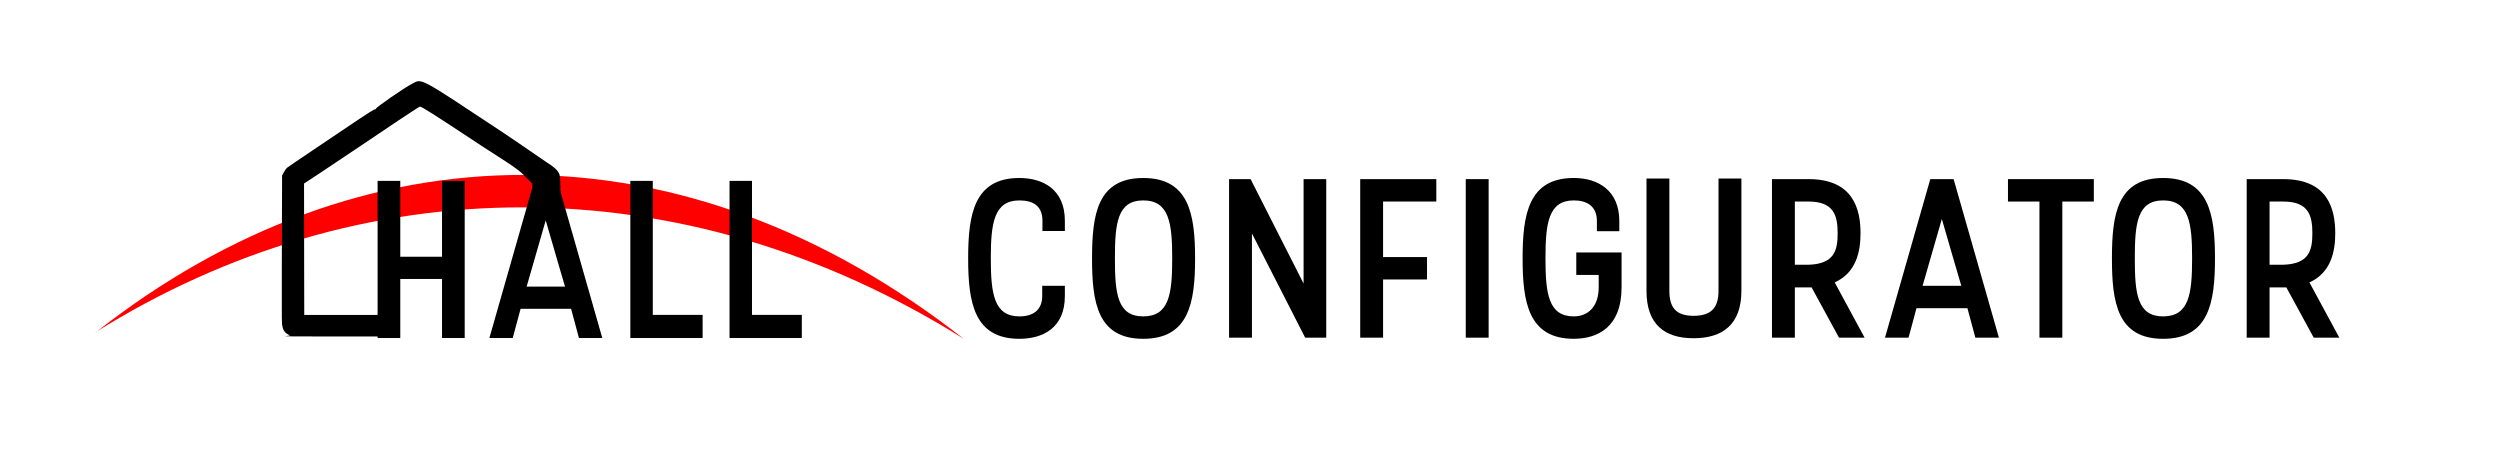 <?xml version="1.0" encoding="UTF-8" standalone="no"?>
<svg
   viewBox="0 0 372.656 70.312"
   width="1590"
   height="300"
   version="1.1"
   id="svg15795"
   sodipodi:docname="hallconfigurator-logo-2_dark.svg"
   xml:space="preserve"
   inkscape:version="1.2.1 (9c6d41e, 2022-07-14)"
   inkscape:export-filename="../HallConfigurator2_app/app/hallconfigurator_demo_v3/configurator/media/images/hallconfigurator-logo-2.png"
   inkscape:export-xdpi="96"
   inkscape:export-ydpi="96"
   xmlns:inkscape="http://www.inkscape.org/namespaces/inkscape"
   xmlns:sodipodi="http://sodipodi.sourceforge.net/DTD/sodipodi-0.dtd"
   xmlns:xlink="http://www.w3.org/1999/xlink"
   xmlns="http://www.w3.org/2000/svg"
   xmlns:svg="http://www.w3.org/2000/svg"
   xmlns:rdf="http://www.w3.org/1999/02/22-rdf-syntax-ns#"
   xmlns:cc="http://creativecommons.org/ns#"
   xmlns:dc="http://purl.org/dc/elements/1.1/"><sodipodi:namedview
     id="namedview15797"
     pagecolor="#ffffff"
     bordercolor="#000000"
     borderopacity="0.25"
     inkscape:showpageshadow="2"
     inkscape:pageopacity="0.0"
     inkscape:pagecheckerboard="0"
     inkscape:deskcolor="#d1d1d1"
     showgrid="false"
     inkscape:zoom="0.51316815"
     inkscape:cx="717.11387"
     inkscape:cy="166.61205"
     inkscape:window-width="1697"
     inkscape:window-height="915"
     inkscape:window-x="0"
     inkscape:window-y="38"
     inkscape:window-maximized="0"
     inkscape:current-layer="g8631"
     showguides="true" /><title
     id="title15773">Hallconfigurator Icon</title><defs
     id="defs15777"><linearGradient
       inkscape:collect="always"
       id="linearGradient8662"><stop
         style="stop-color:#001c24;stop-opacity:1;"
         offset="0"
         id="stop8658" /><stop
         style="stop-color:#001c24;stop-opacity:1;"
         offset="1"
         id="stop8660" /></linearGradient><style
       id="style15775">
      .stroke { fill: none; stroke: #E30613; stroke-width: 8; stroke-linecap: round; stroke-linejoin: round; }
      .fill { fill: #E30613; }
    </style><clipPath
       clipPathUnits="userSpaceOnUse"
       id="clipPath17416"><path
         d="M 0,14400 H 14400 V 0 H 0 Z"
         id="path17414" /></clipPath><linearGradient
       inkscape:collect="always"
       xlink:href="#linearGradient8662"
       id="linearGradient8664"
       x1="1.438"
       y1="35.156"
       x2="370.702"
       y2="35.156"
       gradientUnits="userSpaceOnUse" /></defs><!-- Hall outline (simplified, open on the right) --><!-- Expand / resize arrows (center-right) --><!-- center at (84,78) --><rect
     style="display:none;fill:url(#linearGradient8664);fill-opacity:1;stroke-width:0.235;stroke-miterlimit:0"
     id="rect4120"
     width="369.264"
     height="66.715"
     x="1.438"
     y="1.799"
     ry="33.357"
     inkscape:label="background" /><g
     id="g8631"
     transform="matrix(0.991,0,0,0.991,-1.817,-1.745)"
     style="fill:#f9f9f9"
     inkscape:label="Hall"><path
       fill="#ec1c24"
       stroke="#ec1c24"
       d="M 143.667,50.507 C 101.684,24.216 53.636,24.859 14.172,49.572 l 0.187,-0.092 C 53.823,18.482 101.87,17.676 143.854,50.653 Z"
       id="path15980"
       style="display:inline;fill:#ff0000;fill-opacity:1;stroke:none;stroke-width:0.343"
       inkscape:label="redarc"
       transform="matrix(1.009,0,0,1.009,1.833,1.761)" /><path
       style="fill:#000000;stroke:#e30613;stroke-width:0;stroke-linecap:round;stroke-linejoin:round;stroke-dasharray:none"
       d="m 45.408,52.181 c -0.65,-0.282 -0.941,-0.628 -1.088,-1.297 -0.098,-0.442 -0.124,-0.093 -0.095,-9.56 l 0.04,-13.164 0.258,-0.481 c 0.142,-0.264 0.358,-0.569 0.481,-0.677 0.123,-0.108 1.981,-1.374 4.13,-2.813 2.149,-1.439 5.057,-3.396 6.462,-4.349 1.405,-0.953 2.61,-1.698 2.678,-1.656 0.068,0.042 0.108,0.023 0.09,-0.041 -0.053,-0.189 4.216,-3.141 5.552,-3.839 1.398,-0.731 0.959,-0.968 13.156,7.112 3.313,2.195 6.367,4.367 6.962,4.74 1.224,0.767 1.769,1.29 1.967,1.884 0.079,0.238 0.136,1.229 0.136,2.374 v 1.966 H 84.395 81.897 v -1.495 -1.495 l -1.379,-1.403 c -0.985,-1.002 -3.911,-2.744 -6.259,-4.295 -7.36,-4.865 -9.062,-5.946 -9.273,-5.891 -0.204,0.053 -4.12,2.651 -9.962,6.607 -1.752,1.187 -4.147,2.787 -5.322,3.556 l -2.136,1.399 0.016,11.992 0.016,7.773 h 3.738 7.534 v 1.623 1.623 l -8.419,-0.005 c -8.882,-0.004 -4.679,-0.029 -5.043,-0.187 z"
       id="path19710"
       inkscape:label="house"
       sodipodi:nodetypes="csccssssscssssscccccssssscccccccccc" /><path
       d="m 58.632,52.6 h 3.41 v -8.879 h 6.28 v 8.879 h 3.41 V 28.967 h -3.41 v 11.411 h -6.28 V 28.967 h -3.41 z"
       id="path8577"
       style="font-weight:500;font-size:33.761px;font-family:Stellar;-inkscape-font-specification:'Stellar, Medium';fill:#000000;stroke-width:0.788;stroke-miterlimit:0" /><path
       d="m 75.445,52.6 h 3.511 l 1.182,-4.389 h 7.596 l 1.182,4.389 H 92.427 L 85.674,28.967 h -3.477 z m 8.474,-17.691 c 1.621,5.672 2.296,7.833 2.903,9.96 h -5.773 z"
       id="path8579"
       style="font-weight:500;font-size:33.761px;font-family:Stellar;-inkscape-font-specification:'Stellar, Medium';fill:#000000;stroke-width:0.788;stroke-miterlimit:0" /><path
       d="m 96.647,52.6 h 10.871 v -3.477 h -7.495 V 28.967 h -3.376 z"
       id="path8581"
       style="font-weight:500;font-size:33.761px;font-family:Stellar;-inkscape-font-specification:'Stellar, Medium';fill:#000000;stroke-width:0.788;stroke-miterlimit:0" /><path
       d="m 111.569,52.6 h 10.871 v -3.477 h -7.495 V 28.967 h -3.376 z"
       id="path8583"
       style="font-weight:500;font-size:33.761px;font-family:Stellar;-inkscape-font-specification:'Stellar, Medium';fill:#000000;stroke-width:0.788;stroke-miterlimit:0" /></g><g
     id="g25193"
     transform="translate(11.418,0.012)"
     style="fill:#000000"><path
       d="m 147.313,42.591 h -3.376 v 1.519 c 0,2.059 -1.317,3.039 -3.41,3.039 -3.781,0 -4.254,-3.41 -4.254,-8.643 0,-5.233 0.473,-8.643 4.254,-8.643 2.127,0 3.444,0.878 3.444,3.039 v 1.519 h 3.342 v -1.519 c 0,-4.693 -3.275,-6.381 -6.786,-6.381 -6.752,0 -7.63,5.436 -7.63,11.985 0,6.55 0.878,11.985 7.63,11.985 3.511,0 6.786,-1.621 6.786,-6.381 z"
       style="font-weight:500;font-size:33.761px;font-family:Stellar;-inkscape-font-specification:'Stellar, Medium';fill:#000000;stroke-width:0.788;stroke-miterlimit:0"
       id="path8585" /><path
       d="m 154.774,38.506 c 0,-5.233 0.371,-8.643 4.22,-8.643 3.883,0 4.321,3.41 4.321,8.643 0,5.267 -0.439,8.643 -4.321,8.643 -3.849,0 -4.22,-3.376 -4.22,-8.643 z m -3.41,0 c 0,6.583 0.81,11.985 7.63,11.985 6.82,0 7.731,-5.402 7.731,-11.985 0,-6.583 -0.912,-11.985 -7.731,-11.985 -6.82,0 -7.63,5.402 -7.63,11.985 z"
       style="font-weight:500;font-size:33.761px;font-family:Stellar;-inkscape-font-specification:'Stellar, Medium';fill:#000000;stroke-width:0.788;stroke-miterlimit:0"
       id="path8587" /><path
       d="m 171.79,50.322 h 3.41 V 34.792 l 7.934,15.53 h 3.14 v -23.633 h -3.376 v 15.564 l -7.9,-15.564 h -3.207 z"
       style="font-weight:500;font-size:33.761px;font-family:Stellar;-inkscape-font-specification:'Stellar, Medium';fill:#000000;stroke-width:0.788;stroke-miterlimit:0"
       id="path8589" /><path
       d="m 191.338,50.322 h 3.41 v -8.677 h 6.55 V 38.303 H 194.748 V 30.031 h 7.934 v -3.342 h -11.344 z"
       style="font-weight:500;font-size:33.761px;font-family:Stellar;-inkscape-font-specification:'Stellar, Medium';fill:#000000;stroke-width:0.788;stroke-miterlimit:0"
       id="path8591" /><path
       d="m 207.071,50.322 h 3.41 v -23.633 h -3.41 z"
       style="font-weight:500;font-size:33.761px;font-family:Stellar;-inkscape-font-specification:'Stellar, Medium';fill:#000000;stroke-width:0.788;stroke-miterlimit:0"
       id="path8593" /><path
       d="m 223.546,40.97 h 3.342 v 1.823 c 0,2.903 -1.587,4.355 -3.714,4.355 -3.781,0 -4.22,-3.41 -4.22,-8.643 0,-5.233 0.439,-8.643 4.22,-8.643 1.857,0 3.444,0.777 3.444,3.072 v 1.519 h 3.342 v -1.519 c 0,-4.524 -3.14,-6.415 -6.786,-6.415 -6.752,0 -7.63,5.436 -7.63,11.985 0,6.55 0.878,11.985 7.63,11.985 3.511,0 7.124,-1.688 7.124,-7.698 v -5.165 h -6.752 z"
       style="font-weight:500;font-size:33.761px;font-family:Stellar;-inkscape-font-specification:'Stellar, Medium';fill:#000000;stroke-width:0.788;stroke-miterlimit:0"
       id="path8595" /><path
       d="m 234.012,26.605 v 16.746 c 0,4.997 2.701,7.056 7.022,7.056 4.321,0 7.124,-2.059 7.124,-7.056 V 26.605 h -3.41 v 16.746 c 0,2.498 -1.08,3.714 -3.714,3.714 -2.6,0 -3.612,-1.215 -3.612,-3.714 V 26.605 Z"
       style="font-weight:500;font-size:33.761px;font-family:Stellar;-inkscape-font-specification:'Stellar, Medium';fill:#000000;stroke-width:0.788;stroke-miterlimit:0"
       id="path8597" /><path
       d="m 252.716,50.322 h 3.41 v -7.495 h 2.498 l 4.085,7.495 h 3.815 l -4.457,-8.238 c 3.241,-1.452 3.849,-4.659 3.849,-7.326 0,-3.545 -1.047,-8.069 -7.731,-8.069 h -5.469 z m 3.41,-20.291 h 2.059 c 3.781,0 4.321,2.127 4.321,4.727 0,2.633 -0.54,4.558 -4.321,4.693 h -2.059 z"
       style="font-weight:500;font-size:33.761px;font-family:Stellar;-inkscape-font-specification:'Stellar, Medium';fill:#000000;stroke-width:0.788;stroke-miterlimit:0"
       id="path8599" /><path
       d="m 269.563,50.322 h 3.511 l 1.182,-4.389 h 7.596 l 1.182,4.389 h 3.511 l -6.752,-23.633 h -3.477 z m 8.474,-17.691 c 1.621,5.672 2.296,7.833 2.903,9.96 h -5.773 z"
       style="font-weight:500;font-size:33.761px;font-family:Stellar;-inkscape-font-specification:'Stellar, Medium';fill:#000000;stroke-width:0.788;stroke-miterlimit:0"
       id="path8601" /><path
       d="m 287.895,30.031 h 4.693 v 20.291 h 3.41 V 30.031 h 4.693 v -3.342 h -12.796 z"
       style="font-weight:500;font-size:33.761px;font-family:Stellar;-inkscape-font-specification:'Stellar, Medium';fill:#000000;stroke-width:0.788;stroke-miterlimit:0"
       id="path8603" /><path
       d="m 306.802,38.506 c 0,-5.233 0.371,-8.643 4.22,-8.643 3.883,0 4.321,3.41 4.321,8.643 0,5.267 -0.439,8.643 -4.321,8.643 -3.849,0 -4.22,-3.376 -4.22,-8.643 z m -3.41,0 c 0,6.583 0.81,11.985 7.63,11.985 6.82,0 7.731,-5.402 7.731,-11.985 0,-6.583 -0.912,-11.985 -7.731,-11.985 -6.82,0 -7.63,5.402 -7.63,11.985 z"
       style="font-weight:500;font-size:33.761px;font-family:Stellar;-inkscape-font-specification:'Stellar, Medium';fill:#000000;stroke-width:0.788;stroke-miterlimit:0"
       id="path8605" /><path
       d="m 323.48,50.322 h 3.41 v -7.495 h 2.498 l 4.085,7.495 h 3.815 l -4.457,-8.238 c 3.241,-1.452 3.849,-4.659 3.849,-7.326 0,-3.545 -1.047,-8.069 -7.731,-8.069 h -5.469 z m 3.41,-20.291 h 2.059 c 3.781,0 4.321,2.127 4.321,4.727 0,2.633 -0.54,4.558 -4.321,4.693 h -2.059 z"
       style="font-weight:500;font-size:33.761px;font-family:Stellar;-inkscape-font-specification:'Stellar, Medium';fill:#000000;stroke-width:0.788;stroke-miterlimit:0"
       id="path8607" /></g></svg>
